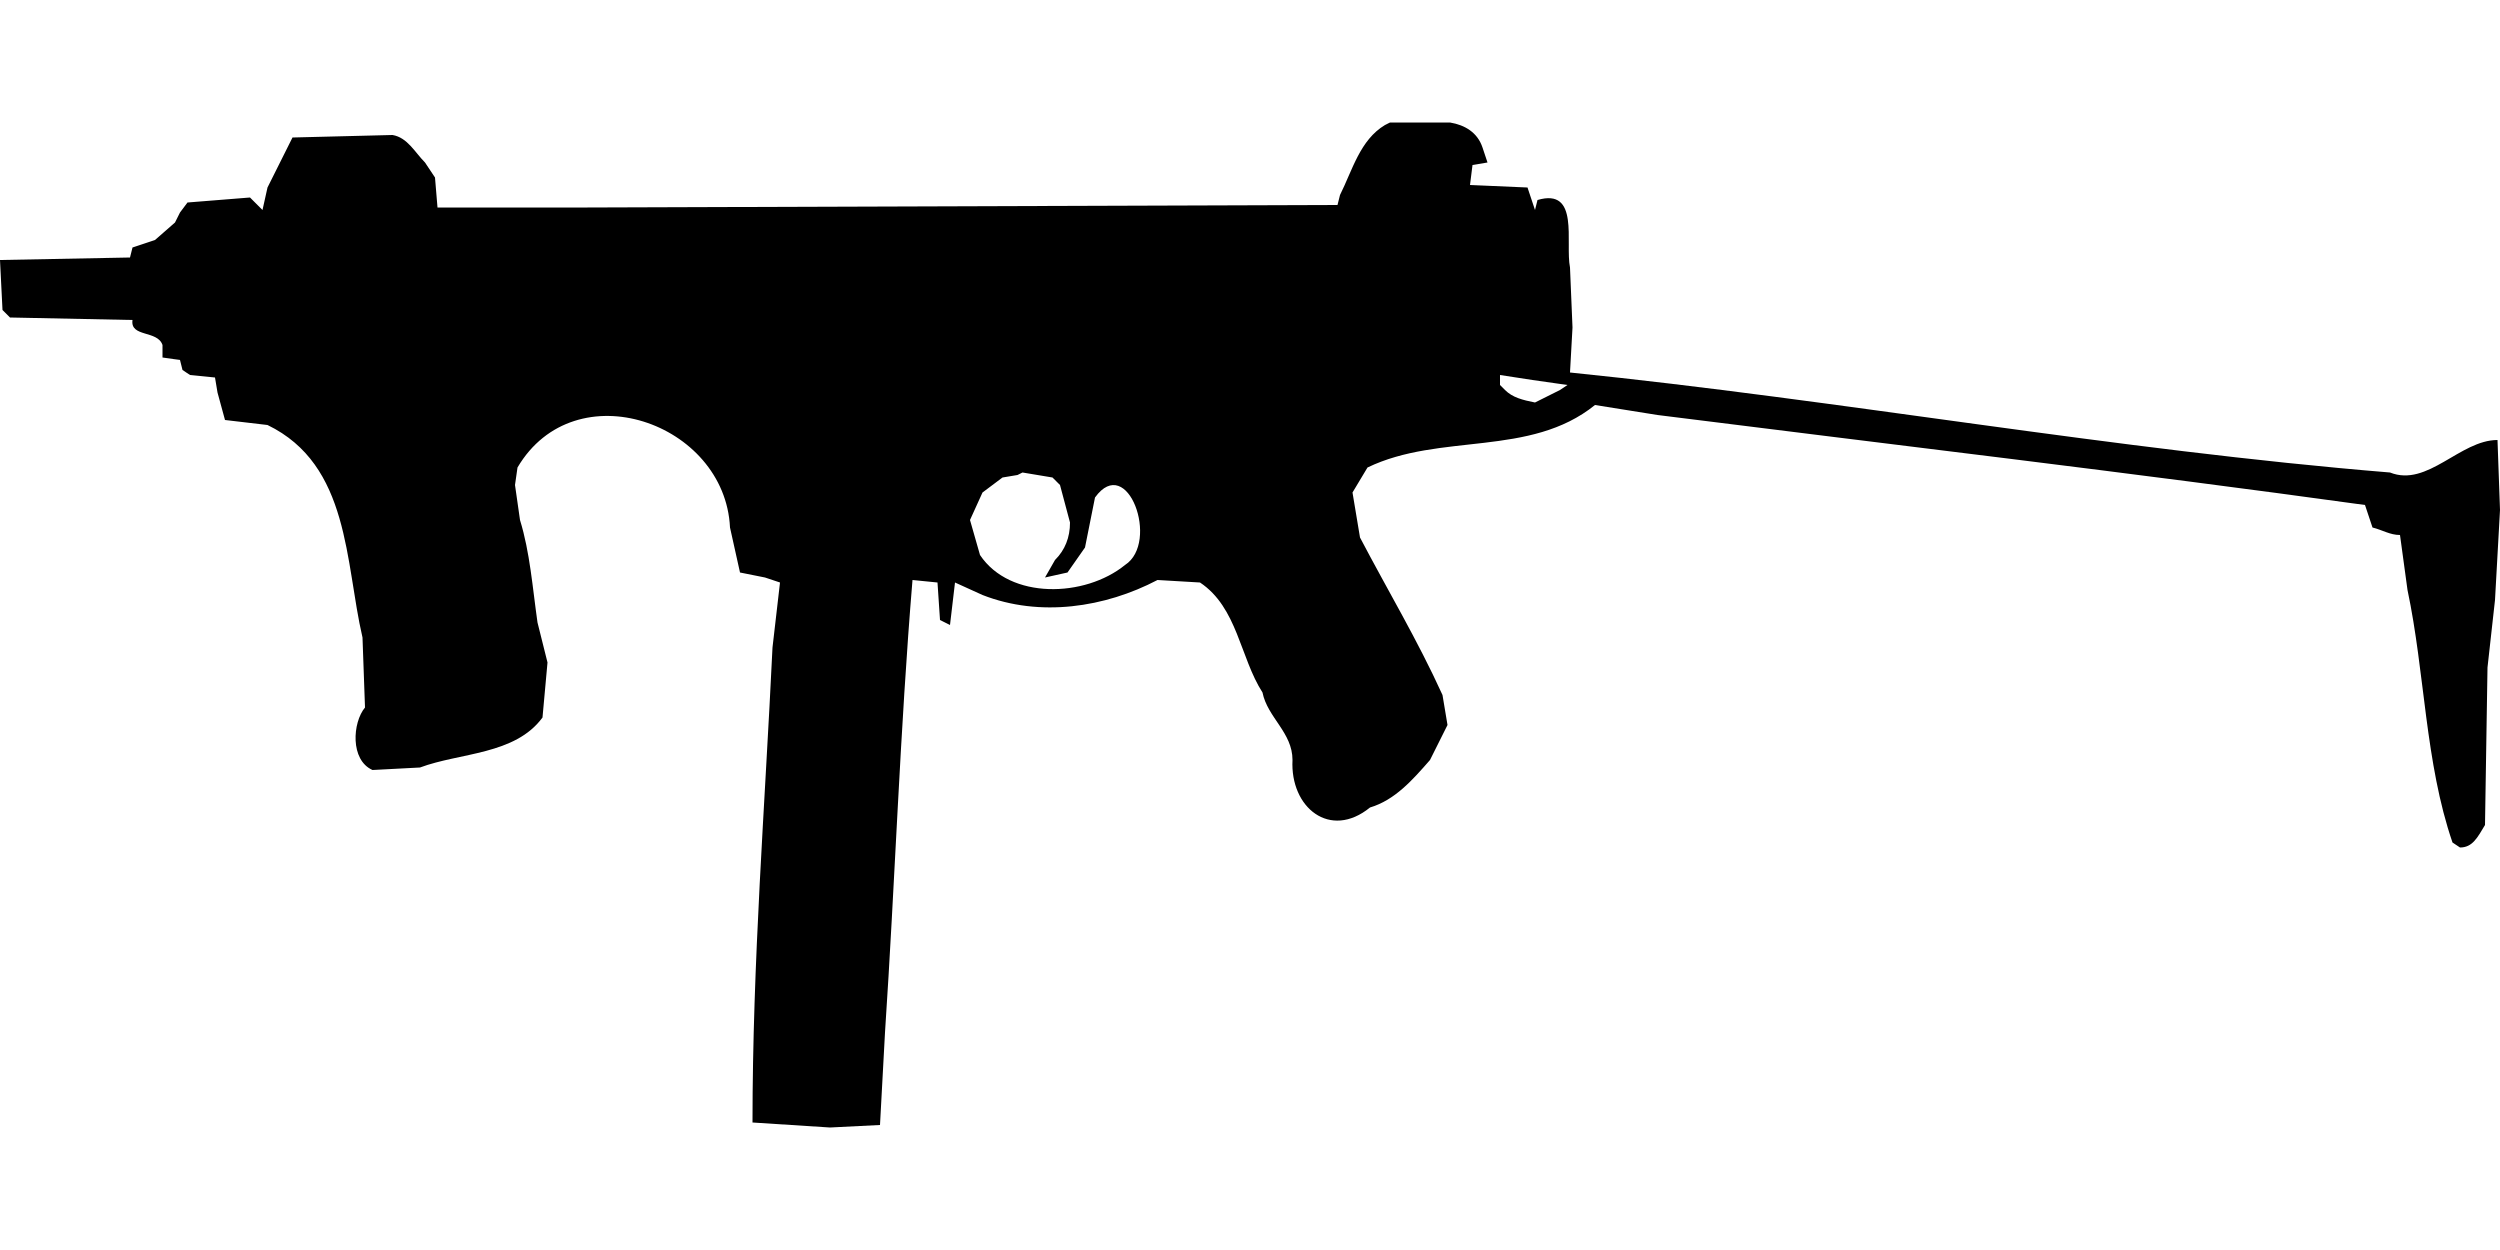 <?xml version="1.0" encoding="UTF-8"?>
<!DOCTYPE svg PUBLIC "-//W3C//DTD SVG 1.1//EN" "http://www.w3.org/Graphics/SVG/1.1/DTD/svg11.dtd">
<svg xmlns="http://www.w3.org/2000/svg" width="1000" height="500" version="1.1" viewBox="0 0 1000 500">
<path d="M554,50C544,56 541,68 536,78L535,82L235,83L175,83L174,71L170,65C166,61 163,55 157,54L117,55L107,75L105,84L100,79L75,81L72,85L70,89L62,96L53,99L52,103L0,104L1,124L4,127L53,128C52,135 63,132 65,138L65,143L72,144L73,148L76,150L86,151L87,157L90,168L107,170C140,186 138,225 145,255L146,283C141,289 140,304 149,308L168,307C184,301 206,302 217,287L219,265L215,249C213,235 212,221 208,208L206,194L207,187C230,148 290,169 292,211L296,229L306,231L312,233L309,259C306,322 301,385 301,449L332,451L352,450L354,413C358,353 360,292 365,232L375,233L376,248L380,250L382,233L393,238C416,247 442,243 463,232L480,233C495,243 496,263 505,277C507,287 517,293 517,304C516,323 532,336 548,323C558,320 565,312 572,304L579,290L577,278C567,256 555,236 544,215L541,197L547,187C576,173 612,183 638,162L663,166C758,178 852,189 946,202L949,211C953,212 956,214 960,214L963,236C970,269 970,305 981,337L984,339C989,339 991,335 994,330L995,267L998,240L1000,204L999,176C984,176 971,195 956,189C846,180 736,160 628,149L629,131L628,107C626,97 632,75 615,80L614,84L611,75L588,74L589,66L595,65L593,59C591,53 586,50 580,49L556,49ZM600,150M600,150L613,152L627,154L624,156L614,161C609,160 605,159 602,156L600,154L600,151ZM409,189M409,189L421,191L424,194L428,209C428,215 426,220 422,224L418,231L427,229L434,219L438,199C451,181 464,217 450,226C434,239 404,240 392,222L388,208L393,197L401,191L407,190Z"/>
</svg>
